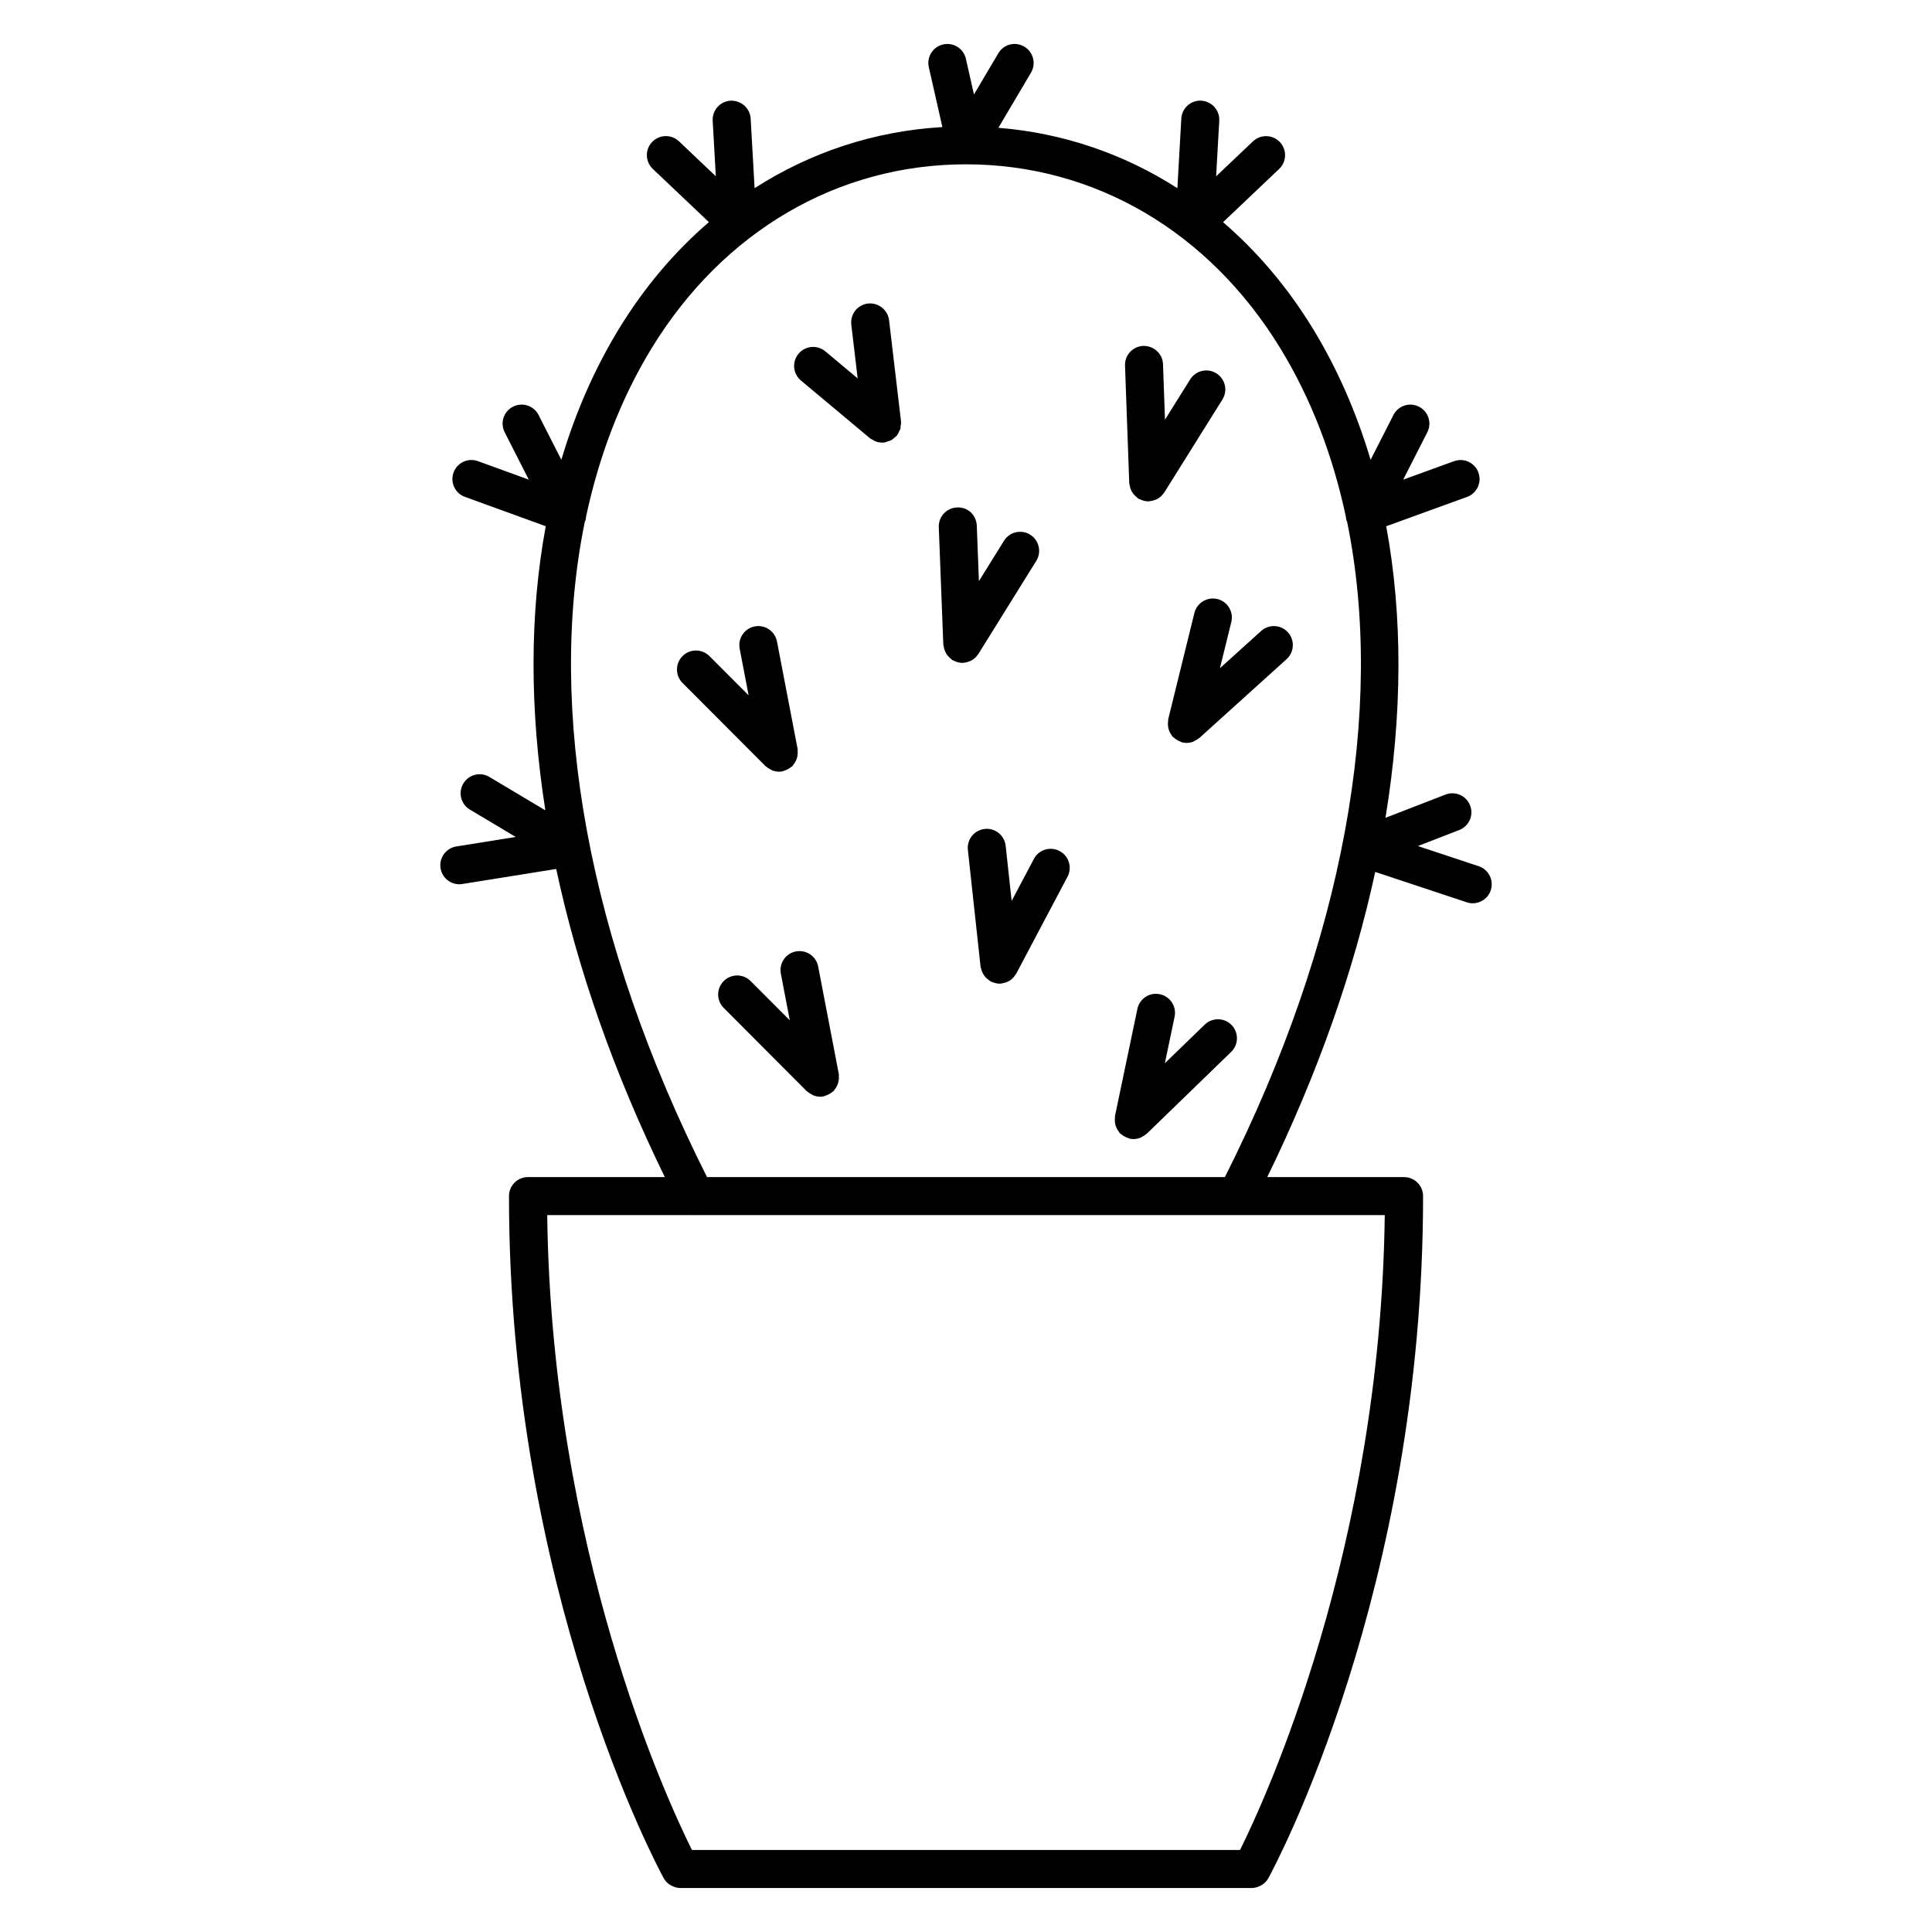<?xml version="1.0" encoding="UTF-8"?>
<!-- Uploaded to: ICON Repo, www.svgrepo.com, Generator: ICON Repo Mixer Tools -->
<svg fill="#000000" width="800px" height="800px" version="1.1" viewBox="144 144 512 512" xmlns="http://www.w3.org/2000/svg">
 <g>
  <path d="m535.86 373.55-16.113-5.34 10.969-4.246c2.594-1.008 3.883-3.926 2.875-6.519-1.008-2.594-3.918-3.879-6.519-2.875l-15.906 6.16c4.504-27.457 4.594-53.551 0.191-77.266l21.426-7.777c2.613-0.945 3.965-3.84 3.012-6.453-0.945-2.621-3.82-3.965-6.453-3.019l-13.488 4.898 6.398-12.555c1.266-2.481 0.281-5.512-2.203-6.777-2.484-1.27-5.523-0.277-6.777 2.203l-6.051 11.875c-3.715-12.469-8.797-24.129-15.305-34.777-6.707-10.973-14.742-20.414-23.797-28.203l14.867-14.105c2.016-1.914 2.102-5.106 0.188-7.125-1.918-2.012-5.109-2.102-7.125-0.188l-9.766 9.262 0.832-14.723c0.156-2.777-1.969-5.152-4.742-5.316-2.766-0.188-5.16 1.965-5.316 4.746l-1.039 18.445c-14.219-9.125-30.309-14.629-47.434-16.012l8.637-14.602c1.414-2.394 0.625-5.481-1.773-6.902-2.379-1.434-5.473-0.637-6.883 1.762l-6.453 10.914-2.144-9.461c-0.613-2.715-3.305-4.414-6.027-3.797-2.715 0.613-4.414 3.316-3.797 6.027l3.598 15.871c-17.996 1.047-34.902 6.656-49.766 16.191l-1.043-18.438c-0.156-2.777-2.551-4.848-5.316-4.746-2.781 0.156-4.906 2.535-4.746 5.316l0.828 14.711-9.766-9.262c-2.016-1.91-5.203-1.828-7.125 0.191-1.914 2.016-1.828 5.203 0.191 7.125l14.867 14.102c-9.055 7.789-17.09 17.23-23.797 28.207-6.508 10.652-11.594 22.305-15.305 34.77l-6.039-11.863c-1.258-2.481-4.293-3.473-6.777-2.207-2.481 1.258-3.465 4.297-2.207 6.777l6.394 12.559-13.488-4.902c-2.609-0.953-5.508 0.402-6.453 3.019-0.945 2.613 0.402 5.508 3.019 6.453l21.418 7.777c-4.297 23.145-4.301 48.559-0.109 75.293l-14.836-8.852c-2.383-1.426-5.481-0.645-6.906 1.75-1.426 2.387-0.645 5.481 1.75 6.906l12.141 7.246-15.742 2.523c-2.746 0.438-4.621 3.023-4.176 5.773 0.398 2.481 2.535 4.242 4.969 4.242 0.262 0 0.527-0.02 0.801-0.066l24.879-3.988c5.644 26.461 15.254 53.957 28.781 81.656h-36.258c-2.781 0-5.039 2.254-5.039 5.039 0 104.38 39.316 177.67 40.988 180.74 0.23 0.43 0.523 0.805 0.848 1.137 0.023 0.023 0.059 0.039 0.09 0.07 0.395 0.379 0.848 0.664 1.336 0.898 0.141 0.07 0.277 0.121 0.418 0.176 0.555 0.203 1.129 0.344 1.723 0.348h0.012 151.41 0.012c0.594-0.004 1.164-0.145 1.723-0.348 0.145-0.055 0.289-0.105 0.422-0.176 0.484-0.227 0.938-0.52 1.324-0.891 0.031-0.031 0.07-0.051 0.102-0.074 0.324-0.328 0.613-0.711 0.848-1.137 1.672-3.062 40.988-76.352 40.988-180.74 0-2.785-2.254-5.039-5.039-5.039h-36.258c13.387-27.422 22.949-54.652 28.613-80.871l24.262 8.047c0.523 0.176 1.059 0.258 1.582 0.258 2.117 0 4.082-1.34 4.781-3.457 0.863-2.644-0.566-5.496-3.207-6.371zm-24.883 92.465c-1.133 88.488-31.578 154.63-38.355 168.25h-145.25c-6.781-13.609-37.227-79.652-38.355-168.25h39.109c0.035 0 0.07 0.016 0.105 0.016 0.039 0 0.086-0.016 0.125-0.016zm-179.61-10.078c-31.477-62.539-42.566-124.08-32.371-173.73 0.047-0.105 0.121-0.18 0.16-0.289 0.012-0.023 0-0.055 0.012-0.086 0.102-0.297 0.102-0.609 0.145-0.918 3.488-16.289 9.234-31.301 17.355-44.598 18.945-30.988 49.32-48.77 83.328-48.77s64.375 17.781 83.324 48.785c8.117 13.285 13.859 28.277 17.34 44.551 0.047 0.324 0.051 0.656 0.156 0.961 0.004 0.023 0 0.051 0.012 0.082 0.039 0.105 0.117 0.191 0.16 0.297 10.191 49.645-0.902 111.2-32.375 173.72h-137.25z"/>
  <path d="m463.26 415.54-10.559 10.23 2.578-12.324c0.57-2.727-1.176-5.394-3.894-5.965-2.754-0.594-5.394 1.176-5.965 3.894l-5.945 28.418c-0.035 0.156 0.016 0.301-0.004 0.457-0.039 0.352-0.039 0.691-0.004 1.043 0.031 0.316 0.074 0.609 0.16 0.91 0.09 0.312 0.211 0.59 0.359 0.883 0.156 0.312 0.332 0.586 0.551 0.855 0.102 0.125 0.137 0.277 0.25 0.395 0.109 0.109 0.262 0.156 0.379 0.262 0.273 0.23 0.555 0.418 0.871 0.59 0.301 0.16 0.59 0.297 0.91 0.387 0.152 0.051 0.266 0.145 0.422 0.18 0.344 0.074 0.695 0.105 1.027 0.105h0.004 0.004c0.613 0 1.211-0.125 1.77-0.336 0.168-0.059 0.309-0.176 0.465-0.258 0.395-0.195 0.766-0.418 1.094-0.711 0.059-0.051 0.125-0.066 0.18-0.117l22.359-21.68c1.996-1.934 2.047-5.129 0.105-7.125-1.938-1.98-5.121-2.031-7.117-0.094z"/>
  <path d="m366.28 430.14c0.039-0.344 0.047-0.68 0.012-1.027-0.016-0.156 0.035-0.309 0.004-0.465l-5.473-28.516c-0.523-2.731-3.164-4.508-5.894-3.996-2.731 0.523-4.519 3.164-3.996 5.894l2.371 12.367-10.379-10.402c-1.961-1.977-5.16-1.98-7.125-0.012-1.969 1.965-1.977 5.152-0.012 7.125l21.992 22.047c0.055 0.059 0.133 0.074 0.191 0.125 0.332 0.301 0.711 0.527 1.109 0.734 0.16 0.086 0.301 0.207 0.469 0.273 0.562 0.215 1.168 0.348 1.793 0.348h0.004c0.312 0 0.629-0.031 0.945-0.09 0.168-0.031 0.289-0.137 0.441-0.18 0.324-0.098 0.621-0.223 0.926-0.379 0.309-0.16 0.586-0.344 0.848-0.559 0.121-0.105 0.277-0.145 0.395-0.262 0.117-0.117 0.156-0.266 0.258-0.387 0.223-0.266 0.402-0.539 0.562-0.852 0.152-0.289 0.277-0.559 0.371-0.867 0.102-0.301 0.152-0.598 0.188-0.922z"/>
  <path d="m382.67 257.01c0.059-0.418 0.145-0.84 0.105-1.258 0-0.023 0.004-0.051 0.004-0.074l-3.168-26.824c-0.328-2.766-2.867-4.707-5.594-4.414-2.766 0.328-4.742 2.832-4.414 5.594l1.684 14.238-8.566-7.16c-2.133-1.785-5.309-1.5-7.098 0.629-1.785 2.137-1.5 5.309 0.629 7.098l18.289 15.297c0.238 0.203 0.52 0.297 0.781 0.441 0.238 0.137 0.441 0.309 0.699 0.402 0.543 0.203 1.113 0.309 1.684 0.312 0.02 0 0.039 0.012 0.059 0.012 0.195 0 0.395-0.012 0.59-0.035 0.312-0.035 0.562-0.191 0.852-0.281 0.281-0.086 0.555-0.133 0.82-0.266 0.484-0.242 0.883-0.586 1.258-0.957 0.105-0.105 0.246-0.145 0.344-0.262 0.016-0.02 0.016-0.047 0.035-0.066 0.281-0.344 0.449-0.754 0.629-1.164 0.086-0.195 0.23-0.363 0.293-0.562 0.078-0.227 0.051-0.469 0.086-0.699z"/>
  <path d="m400.94 319.25c0.105-0.047 0.211-0.07 0.312-0.121 0.5-0.246 0.945-0.574 1.352-0.988 0.098-0.098 0.168-0.207 0.25-0.309 0.145-0.18 0.316-0.336 0.438-0.539l15.332-24.66c1.465-2.363 0.742-5.465-1.617-6.938-2.367-1.473-5.473-0.746-6.941 1.617l-6.644 10.695-0.562-14.691c-0.105-2.777-2.344-4.996-5.231-4.836-2.781 0.105-4.949 2.445-4.84 5.231l1.199 31.121c0.004 0.168 0.09 0.301 0.105 0.457 0.047 0.332 0.117 0.637 0.227 0.953 0.105 0.312 0.23 0.598 0.398 0.883 0.152 0.262 0.316 0.492 0.52 0.73 0.23 0.277 0.484 0.508 0.766 0.727 0.133 0.102 0.211 0.242 0.359 0.332 0.156 0.102 0.328 0.141 0.492 0.215 0.16 0.074 0.309 0.152 0.473 0.211 0.555 0.203 1.117 0.332 1.688 0.332 0.066 0 0.133 0 0.195-0.004 0.059 0 0.109-0.035 0.172-0.039 0.539-0.043 1.059-0.172 1.559-0.379z"/>
  <path d="m347.06 347.16c0.332 0.301 0.711 0.535 1.113 0.734 0.16 0.086 0.297 0.203 0.465 0.262 0.562 0.215 1.168 0.352 1.797 0.352h0.004c0.312 0 0.629-0.031 0.945-0.09 0.16-0.031 0.281-0.133 0.434-0.176 0.328-0.098 0.637-0.223 0.941-0.387 0.309-0.16 0.578-0.336 0.84-0.555 0.125-0.105 0.277-0.145 0.395-0.262 0.109-0.109 0.156-0.266 0.258-0.387 0.223-0.266 0.402-0.543 0.57-0.855 0.152-0.281 0.277-0.559 0.367-0.863 0.098-0.301 0.145-0.598 0.18-0.922 0.039-0.348 0.047-0.68 0.012-1.027-0.016-0.156 0.035-0.309 0.004-0.465l-5.473-28.516c-0.523-2.731-3.164-4.519-5.894-3.996-2.731 0.523-4.519 3.164-3.996 5.894l2.371 12.367-10.379-10.395c-1.965-1.969-5.16-1.977-7.125-0.012-1.969 1.965-1.977 5.152-0.012 7.125l21.992 22.043c0.062 0.059 0.137 0.074 0.191 0.129z"/>
  <path d="m443.35 272.47c0.047 0.328 0.117 0.637 0.223 0.953s0.23 0.605 0.395 0.887c0.152 0.262 0.316 0.492 0.52 0.73 0.238 0.273 0.484 0.508 0.766 0.727 0.133 0.102 0.211 0.246 0.352 0.332 0.156 0.102 0.328 0.141 0.5 0.215 0.156 0.082 0.312 0.156 0.484 0.215 0.551 0.203 1.117 0.332 1.688 0.332h0.188c0.066 0 0.117-0.039 0.18-0.047 0.527-0.039 1.047-0.168 1.543-0.367 0.105-0.047 0.215-0.074 0.324-0.125 0.5-0.246 0.945-0.574 1.352-0.984 0.098-0.098 0.168-0.203 0.25-0.301 0.145-0.18 0.316-0.336 0.441-0.539l15.395-24.617c1.477-2.359 0.754-5.465-1.598-6.941-2.367-1.484-5.473-0.754-6.941 1.598l-6.68 10.68-0.523-14.695c-0.098-2.785-2.449-4.902-5.215-4.856-2.781 0.102-4.953 2.434-4.852 5.215l1.117 31.121c-0.008 0.168 0.078 0.309 0.094 0.469z"/>
  <path d="m478.21 311.22-10.914 9.859 3.012-12.234c0.672-2.707-0.984-5.43-3.684-6.098-2.684-0.648-5.426 0.988-6.098 3.688l-6.941 28.191c-0.039 0.156 0.004 0.309-0.02 0.465-0.055 0.344-0.066 0.676-0.047 1.023 0.02 0.324 0.055 0.625 0.133 0.934 0.074 0.309 0.188 0.59 0.316 0.883 0.145 0.316 0.316 0.605 0.523 0.883 0.098 0.125 0.125 0.281 0.238 0.402 0.105 0.117 0.25 0.156 0.359 0.258 0.281 0.262 0.59 0.473 0.938 0.672 0.277 0.156 0.539 0.297 0.84 0.398 0.141 0.047 0.25 0.152 0.398 0.188 0.398 0.102 0.801 0.141 1.199 0.141h0.004 0.004c0.59 0 1.16-0.109 1.703-0.312 0.156-0.055 0.297-0.172 0.453-0.246 0.379-0.18 0.742-0.383 1.062-0.648 0.051-0.039 0.105-0.051 0.152-0.098l23.109-20.879c2.066-1.867 2.227-5.055 0.363-7.117-1.859-2.07-5.051-2.211-7.106-0.352z"/>
  <path d="m424.8 369.53c-2.469-1.305-5.516-0.363-6.812 2.098l-5.891 11.133-1.586-14.617c-0.301-2.769-2.797-4.777-5.551-4.465-2.766 0.301-4.766 2.785-4.465 5.551l3.367 30.961c0.02 0.172 0.109 0.312 0.145 0.48 0.059 0.297 0.145 0.57 0.258 0.852 0.133 0.324 0.289 0.609 0.48 0.891 0.156 0.23 0.316 0.449 0.508 0.648 0.262 0.277 0.551 0.492 0.863 0.707 0.145 0.102 0.242 0.246 0.402 0.328 0.117 0.059 0.242 0.086 0.359 0.137 0.125 0.055 0.258 0.105 0.395 0.145 0.523 0.18 1.062 0.301 1.598 0.301 0.18 0 0.363-0.012 0.551-0.031 0.09-0.012 0.156-0.066 0.242-0.074 0.523-0.086 1.02-0.23 1.484-0.473 0.074-0.035 0.152-0.055 0.223-0.098 0.492-0.281 0.922-0.656 1.301-1.098 0.105-0.121 0.18-0.246 0.273-0.379 0.125-0.18 0.289-0.332 0.387-0.535l13.574-25.664c1.293-2.445 0.352-5.5-2.106-6.797z"/>
 </g>
</svg>